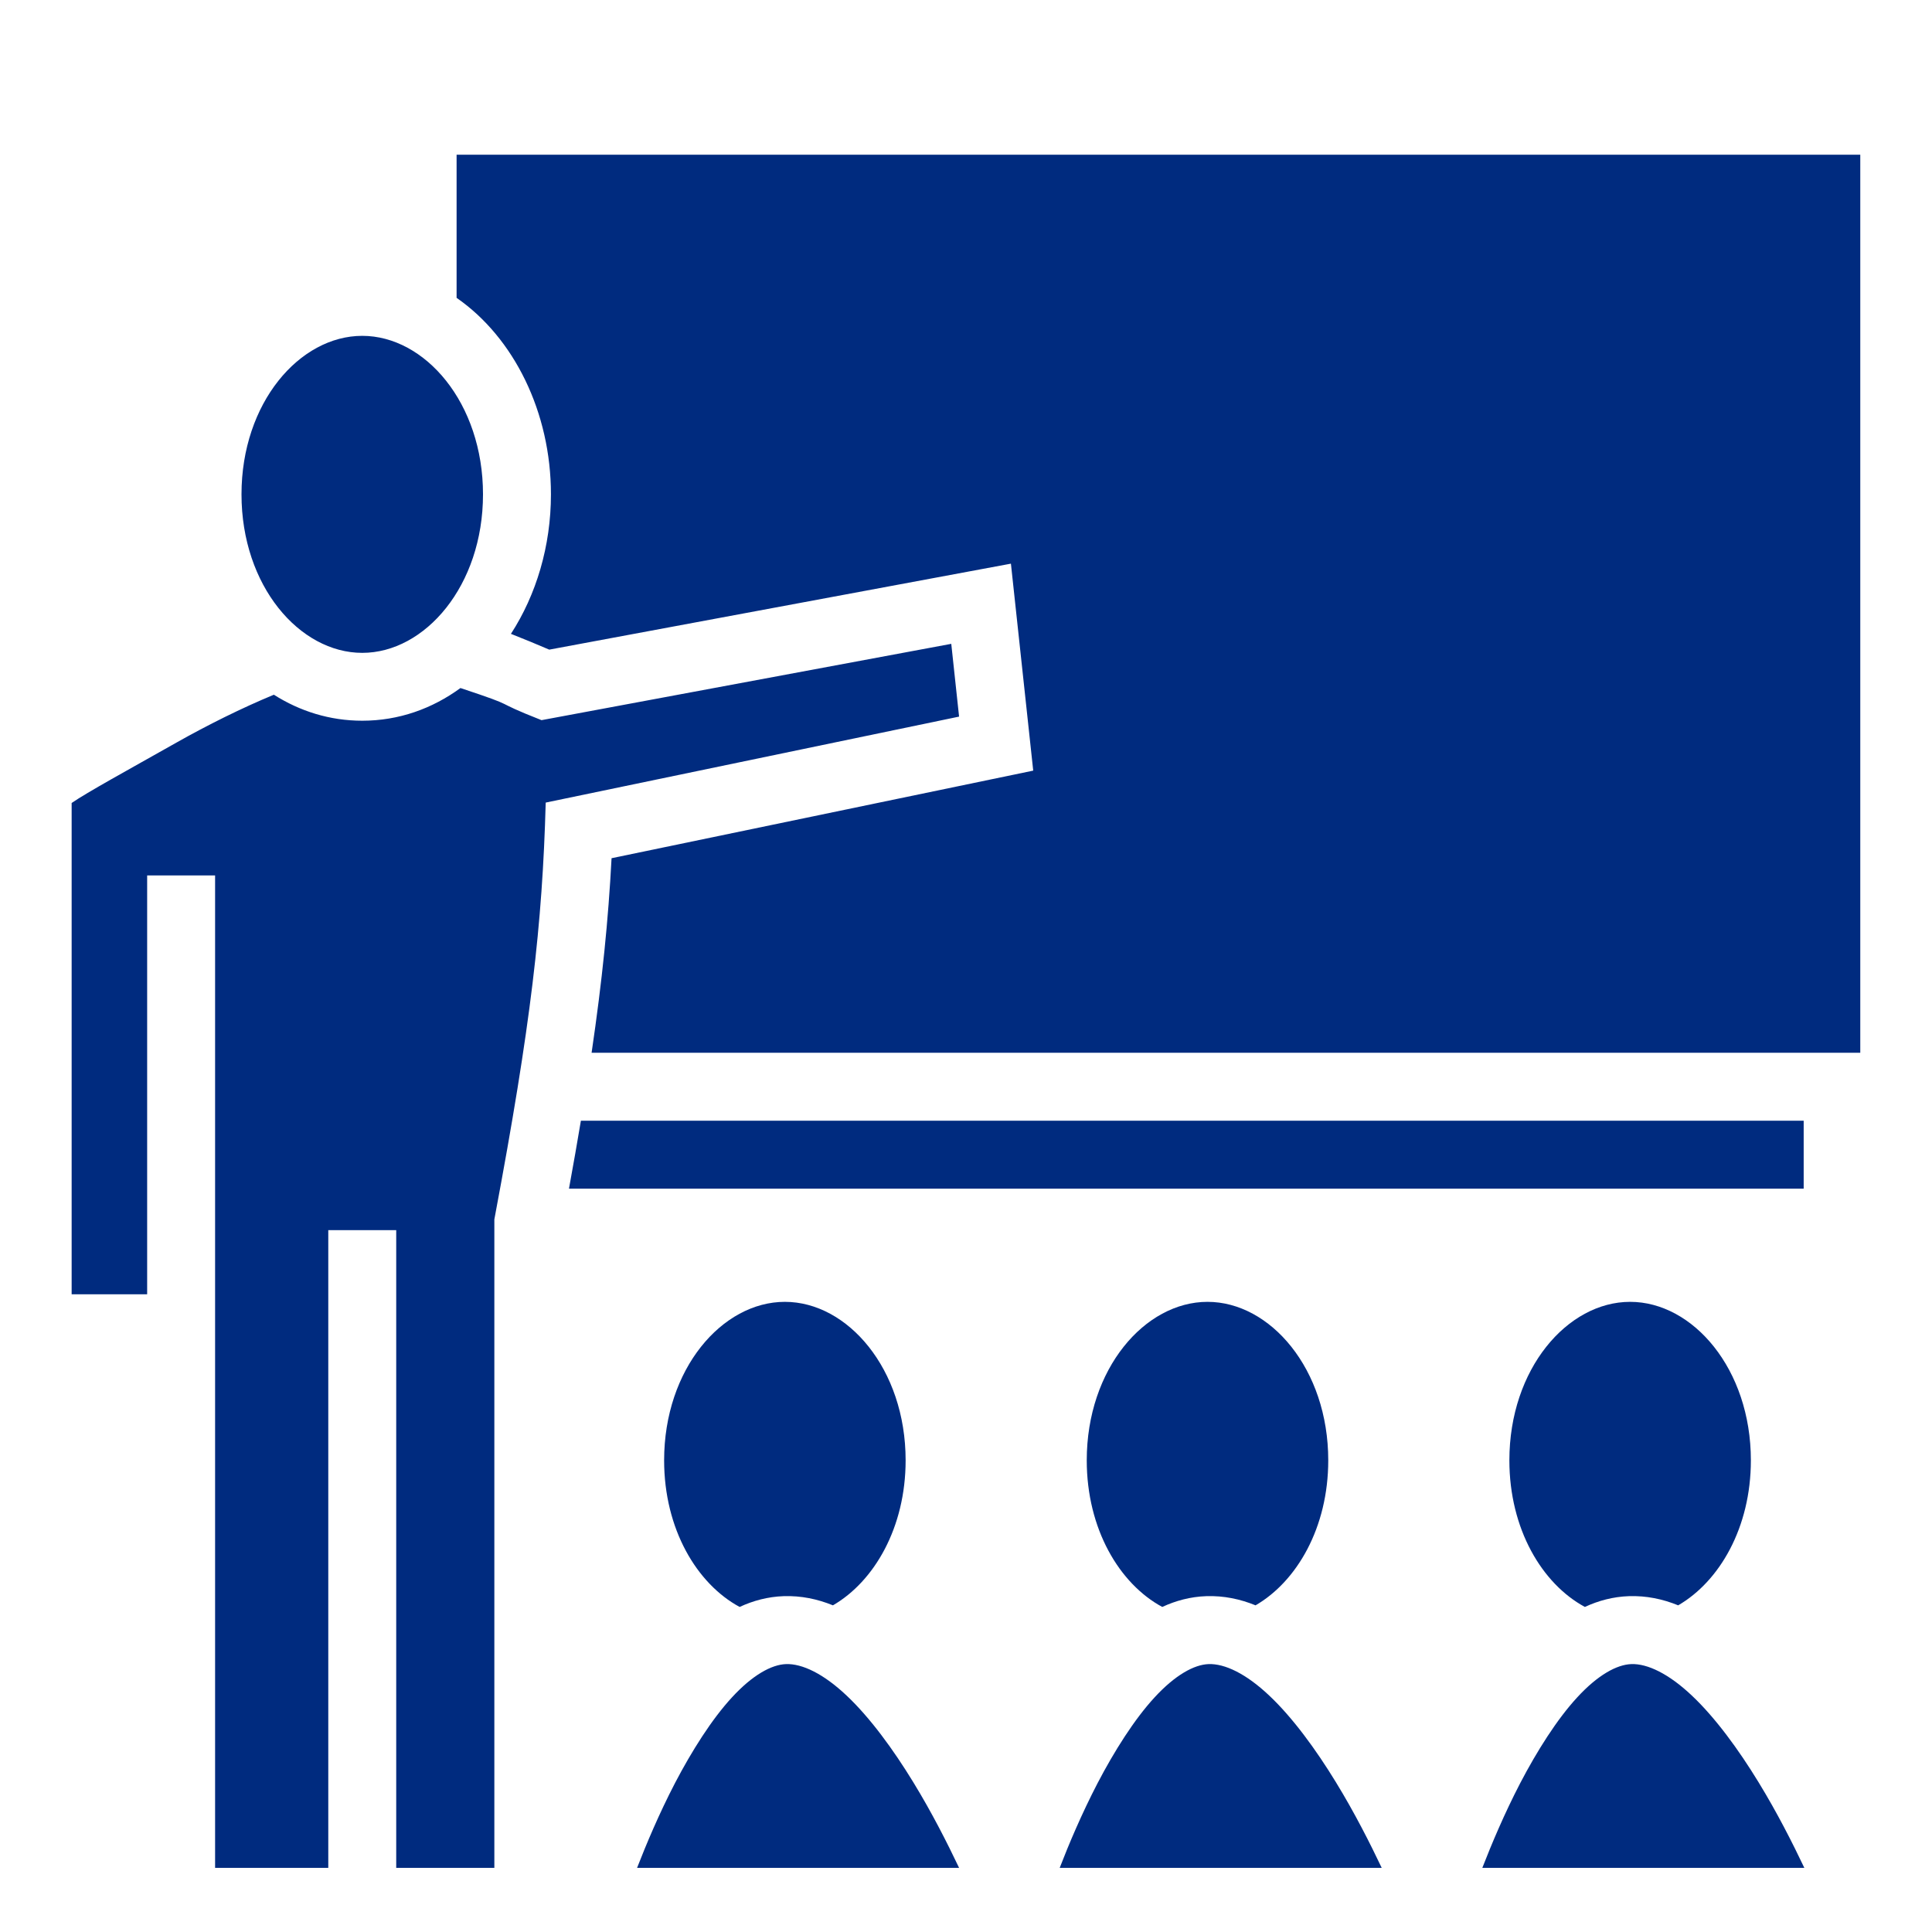 <svg width="24" height="24" viewBox="0 0 24 24" fill="none" xmlns="http://www.w3.org/2000/svg">
<path d="M5.672 1.922V3.7C6.385 4.194 6.844 5.122 6.844 6.141C6.844 6.783 6.661 7.39 6.347 7.874C6.509 7.938 6.68 8.008 6.823 8.07L12.558 7.002L12.835 9.573L7.597 10.661C7.557 11.423 7.482 12.173 7.349 13.078H23.109V1.922H5.672ZM4.5 4.172C3.722 4.172 3 5.004 3 6.141C3 7.278 3.722 8.11 4.5 8.11C5.278 8.11 6 7.278 6 6.141C6 5.004 5.278 4.172 4.5 4.172ZM11.817 7.998L6.727 8.946C6.059 8.683 6.494 8.804 5.72 8.547C5.37 8.803 4.955 8.953 4.5 8.953C4.097 8.953 3.725 8.835 3.402 8.63C2.999 8.797 2.574 9.009 2.195 9.223C1.586 9.567 1.083 9.842 0.89 9.975V16.078H1.828V10.875H2.672V23.203H4.078V15.281H4.922V23.203H6.141V15.148L6.148 15.11C6.594 12.736 6.738 11.482 6.779 9.97L11.914 8.902L11.817 7.998ZM7.216 13.922C7.171 14.188 7.123 14.468 7.068 14.766H22.406V13.922H7.216ZM9.75 16.172C8.972 16.172 8.25 17.004 8.25 18.141C8.25 18.994 8.656 19.675 9.188 19.962C9.356 19.884 9.538 19.835 9.735 19.828C9.952 19.821 10.156 19.864 10.347 19.942C10.861 19.644 11.25 18.975 11.25 18.141C11.25 17.004 10.528 16.172 9.75 16.172ZM15 16.172C14.222 16.172 13.5 17.004 13.5 18.141C13.5 18.994 13.906 19.675 14.438 19.962C14.606 19.884 14.788 19.835 14.985 19.828C15.202 19.821 15.406 19.864 15.597 19.942C16.111 19.644 16.5 18.975 16.5 18.141C16.5 17.004 15.778 16.172 15 16.172ZM20.25 16.172C19.472 16.172 18.75 17.004 18.75 18.141C18.75 18.994 19.156 19.675 19.688 19.962C19.856 19.884 20.038 19.835 20.235 19.828C20.452 19.821 20.656 19.864 20.847 19.942C21.361 19.644 21.75 18.975 21.75 18.141C21.75 17.004 21.028 16.172 20.25 16.172ZM9.764 20.672C9.584 20.678 9.347 20.809 9.094 21.084C8.841 21.358 8.593 21.752 8.385 22.15C8.187 22.531 8.029 22.908 7.914 23.203H11.914C11.771 22.902 11.579 22.521 11.345 22.139C11.097 21.733 10.806 21.335 10.517 21.063C10.228 20.79 9.964 20.665 9.764 20.672ZM15.014 20.672C14.834 20.678 14.597 20.809 14.344 21.084C14.091 21.358 13.843 21.752 13.635 22.15C13.437 22.531 13.278 22.908 13.164 23.203H17.164C17.021 22.902 16.829 22.521 16.595 22.139C16.347 21.733 16.056 21.335 15.767 21.063C15.478 20.79 15.214 20.665 15.014 20.672ZM20.265 20.672C20.084 20.678 19.847 20.809 19.594 21.084C19.341 21.358 19.093 21.752 18.885 22.15C18.687 22.531 18.529 22.908 18.414 23.203H22.414C22.271 22.902 22.079 22.521 21.845 22.139C21.597 21.733 21.306 21.335 21.017 21.063C20.728 20.79 20.464 20.665 20.265 20.672Z" fill="#002B7F"/>
</svg>
